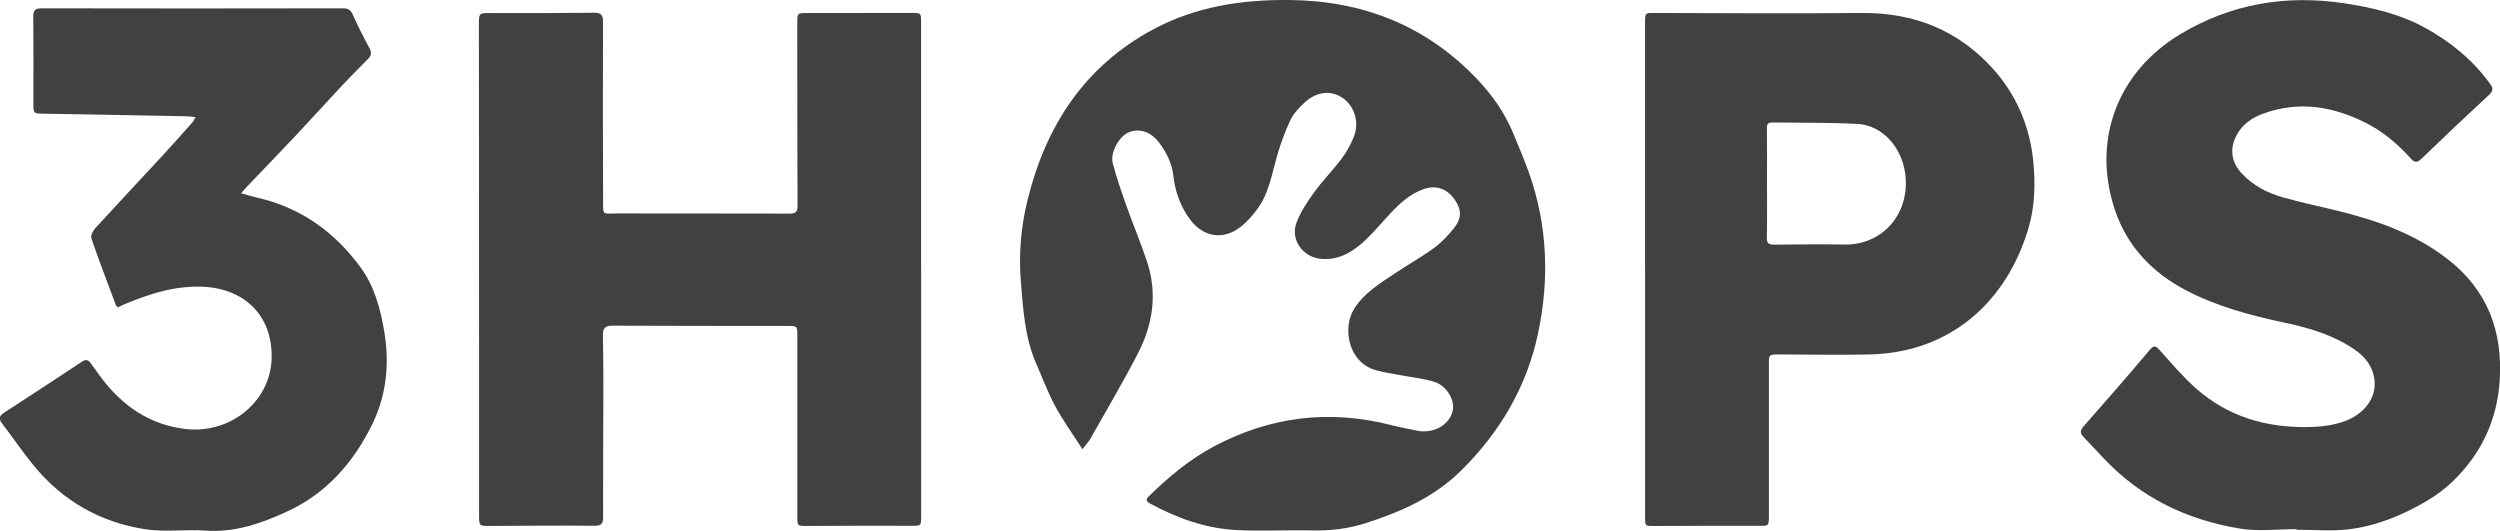 <?xml version="1.0" encoding="UTF-8"?>
<svg id="Livello_2" data-name="Livello 2" xmlns="http://www.w3.org/2000/svg" viewBox="0 0 439.4 93.3">
  <defs>
    <style>
      .cls-1 {
        fill: #414141;
      }
    </style>
  </defs>
  <g id="Livello_1-2" data-name="Livello 1">
    <g>
      <path class="cls-1" d="m190.23,78.93c-1.7-2.66-3.41-5.02-4.78-7.57-1.28-2.37-2.22-4.92-3.31-7.4-2.01-4.59-2.31-9.52-2.71-14.4-.4-4.8,0-9.62,1.14-14.27,3.19-13.07,9.96-23.61,22.14-30.14C210.19,1.14,218.29-.08,226.62,0c12.78.12,23.88,4.41,32.84,13.74,2.73,2.84,5,6.03,6.51,9.7.95,2.31,1.94,4.6,2.77,6.95,3.29,9.29,3.6,18.84,1.56,28.34-2,9.32-6.72,17.32-13.56,24.04-4.75,4.67-10.61,7.23-16.81,9.21-3.05.97-6.16,1.32-9.36,1.25-4.41-.1-8.84.16-13.25-.07-5.4-.28-10.42-2.07-15.16-4.65-.5-.27-.94-.61-.29-1.24,3.5-3.42,7.22-6.55,11.57-8.85,9.9-5.24,20.26-6.48,31.12-3.7,1.65.42,3.32.72,4.99,1.06.32.06.67.03,1,.02,2.4-.1,4.37-1.62,4.79-3.68.36-1.82-1.03-4.28-3.19-4.99-1.79-.59-3.73-.76-5.6-1.12-1.59-.31-3.2-.52-4.75-.95-4.88-1.37-5.92-7.51-3.74-10.88,1.78-2.76,4.51-4.39,7.14-6.15,2.25-1.5,4.62-2.83,6.81-4.42,1.29-.94,2.43-2.15,3.45-3.4,1.51-1.85,1.47-3.38.13-5.24-1.27-1.77-3.12-2.44-5.15-1.8-2.43.77-4.25,2.42-5.95,4.21-1.46,1.54-2.81,3.19-4.34,4.66-2.18,2.09-4.63,3.7-7.86,3.47-3.24-.23-5.55-3.32-4.42-6.36.71-1.91,1.89-3.68,3.1-5.34,1.51-2.09,3.34-3.94,4.89-6,.86-1.15,1.57-2.46,2.1-3.8,1-2.51.09-5.38-1.97-6.79-2.06-1.41-4.58-1.16-6.73.84-.96.89-1.93,1.92-2.48,3.09-.97,2.06-1.75,4.22-2.37,6.41-.88,3.08-1.38,6.3-3.28,8.98-.88,1.24-1.92,2.44-3.11,3.36-3.07,2.36-6.53,1.79-8.85-1.32-1.71-2.29-2.63-4.9-2.95-7.73-.25-2.18-1.22-4.06-2.5-5.78-1.44-1.93-3.51-2.59-5.36-1.8-1.68.71-3.28,3.54-2.78,5.44.68,2.61,1.59,5.16,2.49,7.71,1.14,3.21,2.47,6.36,3.54,9.59,1.83,5.53,1.04,10.92-1.55,15.98-2.63,5.14-5.6,10.12-8.44,15.16-.32.56-.79,1.03-1.37,1.79Z"/>
      <path class="cls-1" d="m161.9,47.45c0,14.37,0,28.75,0,43.12,0,1.91,0,1.85-1.84,1.84-6.04-.02-12.08,0-18.12.03-1.8,0-1.8.05-1.8-1.71,0-10.54,0-21.08,0-31.62,0-1.81,0-1.82-1.76-1.82-10.25-.01-20.5,0-30.75-.05-1.3,0-1.68.48-1.66,1.67.05,3,.08,6,.08,9-.01,7.66-.07,15.33-.05,22.99,0,1.19-.33,1.52-1.57,1.51-6.12-.06-12.24,0-18.37.03-1.82,0-1.85.03-1.86-1.86-.01-9.87,0-19.75,0-29.62,0-18.87-.02-37.74-.03-56.61,0-2.08.05-2.06,2.08-2.06,6.04.02,12.08.02,18.12-.05,1.28-.02,1.63.39,1.62,1.64-.04,10.29-.04,20.58.01,30.87.02,3.34-.3,2.75,2.69,2.76,10.04.03,20.08-.01,30.12.03,1.16,0,1.37-.4,1.36-1.45-.04-10.67-.04-21.33-.04-32,0-1.83,0-1.8,1.77-1.8,6.08,0,12.16-.01,18.24-.02,1.74,0,1.75,0,1.75,1.7,0,14.5,0,29,0,43.49Z"/>
      <path class="cls-1" d="m403.64,93c-3.29,0-6.64.43-9.85-.08-9.28-1.5-17.46-5.38-24-12.32-1.2-1.27-2.39-2.56-3.6-3.82-.64-.67-.6-1.15.05-1.88,3.92-4.43,7.79-8.89,11.61-13.41.72-.85,1.03-.72,1.69,0,2.09,2.31,4.11,4.73,6.44,6.79,5.57,4.91,12.24,6.89,19.59,6.78,2.27-.03,4.48-.27,6.62-1.06,3.27-1.22,5.38-3.92,5.18-6.89-.17-2.52-1.58-4.36-3.59-5.72-3.69-2.5-7.88-3.75-12.17-4.66-6-1.28-11.92-2.84-17.39-5.7-5.96-3.12-10.37-7.75-12.51-14.16-4.08-12.2.44-24.21,11.48-30.85,8.92-5.36,18.57-6.99,28.84-5.44,4.98.75,9.81,1.88,14.25,4.33,4.51,2.49,8.4,5.68,11.43,9.89.54.76.46,1.23-.25,1.89-4,3.7-7.97,7.45-11.89,11.24-.76.74-1.22.63-1.83-.05-2.27-2.53-4.82-4.71-7.88-6.26-5.82-2.94-11.82-3.94-18.1-1.64-1.91.7-3.56,1.82-4.59,3.66-1.33,2.38-1.05,4.79.79,6.79,2.01,2.19,4.56,3.5,7.36,4.28,3.04.85,6.14,1.52,9.21,2.26,7.05,1.7,13.82,4.04,19.65,8.56,6.99,5.42,9.7,12.61,9.17,21.28-.43,7-3.21,12.87-8.17,17.72-1.47,1.44-3.2,2.68-4.98,3.71-4.21,2.43-8.72,4.26-13.57,4.81-2.96.33-5.99.06-8.99.06v-.11Z"/>
      <path class="cls-1" d="m289.13,47.37c0-14.45,0-28.91,0-43.36,0-1.75,0-1.74,1.7-1.73,12.12.02,24.24.12,36.36,0,9.21-.09,17.02,3.04,23.14,9.86,4.09,4.56,6.44,10.09,7.04,16.24.39,3.95.29,7.93-.86,11.77-3.78,12.72-13.53,21.83-27.93,22.15-5.33.12-10.66,0-15.99,0-1.63,0-1.69.03-1.69,1.66,0,8.91,0,17.83,0,26.74,0,1.75-.04,1.73-1.72,1.72-6.12-.02-12.24,0-18.36.03-1.68,0-1.68.05-1.68-1.58,0-14.5,0-28.99,0-43.49Zm21.43-15.13s0,0,.01,0c0,3.16.04,6.33-.03,9.49-.02,1.03.34,1.28,1.29,1.27,4.12-.04,8.25-.09,12.37-.02,6.69.11,11.58-5.46,10.66-12.45-.63-4.78-4.11-8.53-8.4-8.75-4.99-.26-9.99-.18-14.98-.25-.66,0-.94.22-.93.96.04,3.25.02,6.5.02,9.74Z"/>
      <path class="cls-1" d="m42.39,33.97c1.12.31,1.9.56,2.7.74,7.67,1.73,13.68,6,18.26,12.25,2.43,3.31,3.5,7.23,4.18,11.26.96,5.67.41,11.2-2.1,16.34-3.28,6.71-8.04,12.16-14.98,15.35-4.52,2.08-9.15,3.71-14.31,3.35-3.52-.25-7.14.29-10.6-.24-7.9-1.2-14.52-4.98-19.62-11.2-1.95-2.38-3.68-4.94-5.55-7.39-.62-.81-.54-1.32.35-1.9,4.58-2.96,9.14-5.95,13.69-8.97.64-.42,1.08-.34,1.49.21.65.87,1.25,1.77,1.9,2.63,3.75,4.96,8.54,8.28,14.84,9,7.97.9,14.91-4.94,15.1-12.39.2-7.94-5.19-12.13-11.5-12.58-5.16-.37-9.86,1.16-14.5,3.1-.34.14-.66.31-1.03.49-.15-.17-.3-.27-.35-.41-1.46-3.9-2.95-7.78-4.3-11.72-.16-.47.27-1.34.69-1.79,3.96-4.33,7.99-8.61,11.97-12.92,1.72-1.86,3.4-3.77,5.09-5.67.19-.21.3-.48.57-.92-.66-.06-1.16-.15-1.66-.16-8.37-.15-16.74-.3-25.11-.45-1.73-.03-1.74-.05-1.74-1.77,0-5.08.03-10.17-.02-15.25-.01-1.12.26-1.5,1.45-1.5,17.66.04,35.33.03,52.99,0,.87,0,1.33.26,1.7,1.08.9,2.01,1.9,3.99,2.95,5.92.42.77.33,1.31-.24,1.88-1.52,1.54-3.06,3.07-4.54,4.65-2.76,2.95-5.46,5.95-8.23,8.89-2.77,2.94-5.58,5.84-8.37,8.76-.33.35-.65.71-1.19,1.31Z"/>
    </g>
  </g>
</svg>